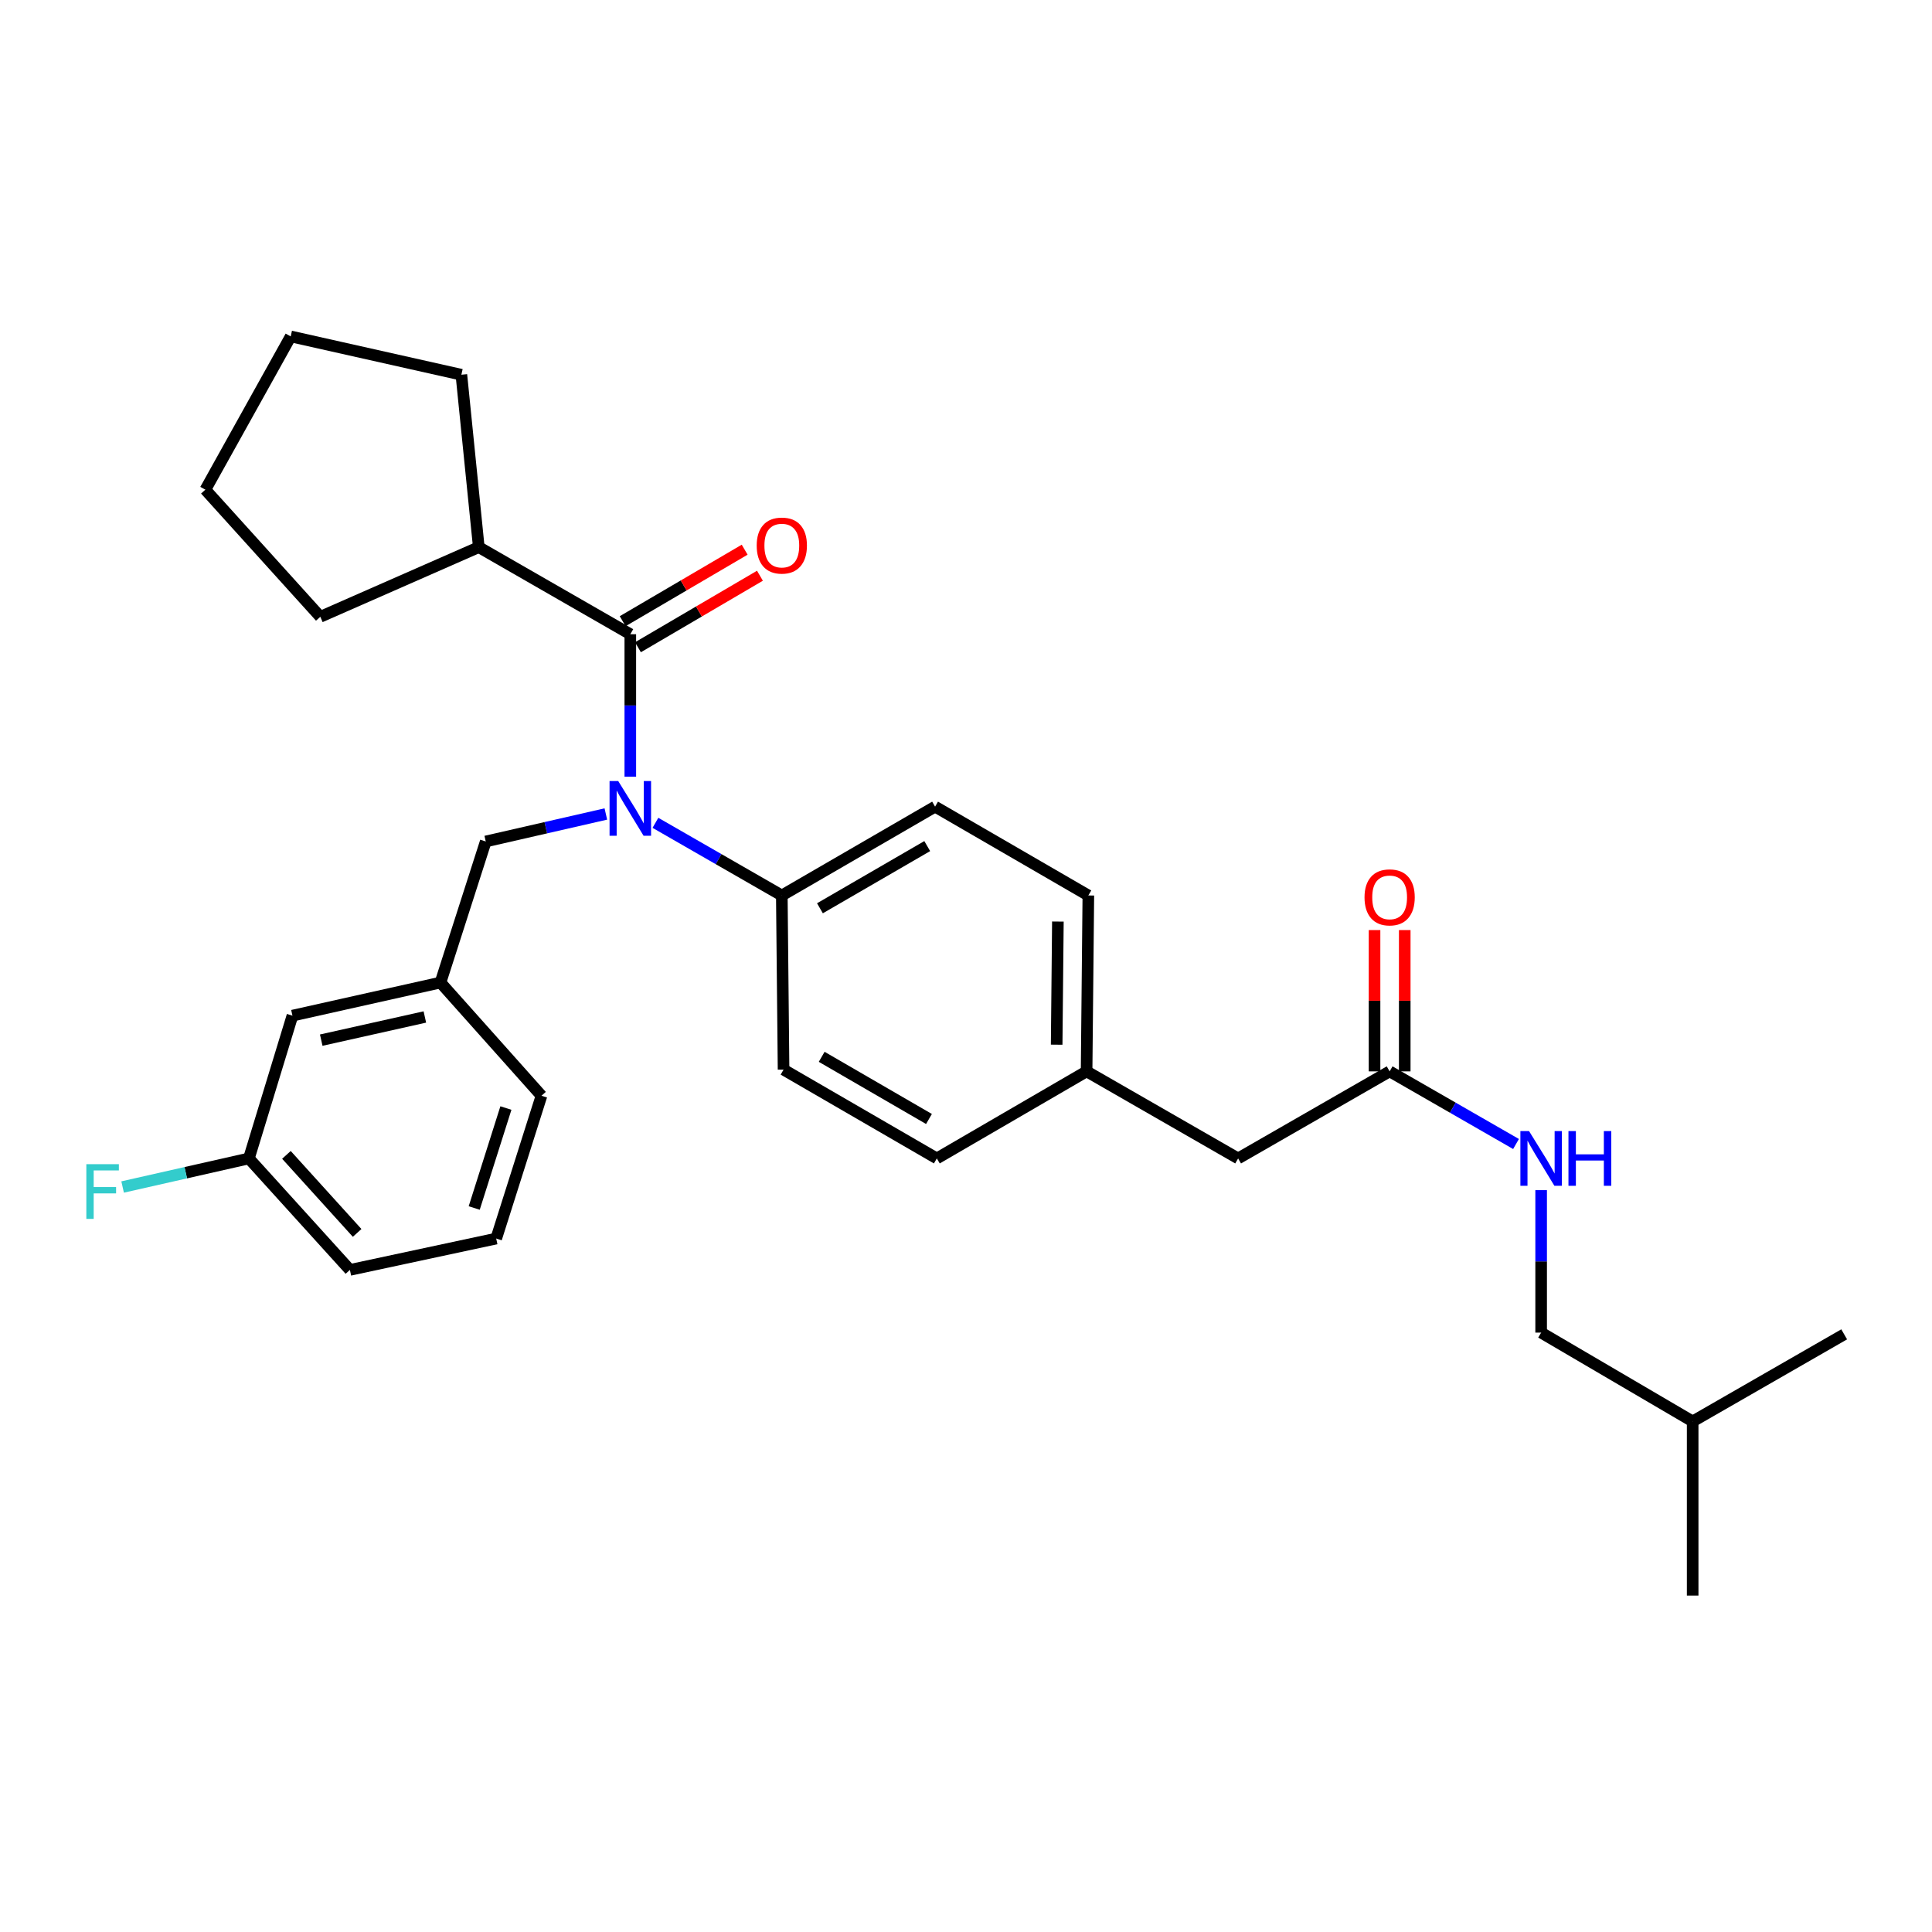 <?xml version='1.0' encoding='iso-8859-1'?>
<svg version='1.1' baseProfile='full'
              xmlns='http://www.w3.org/2000/svg'
                      xmlns:rdkit='http://www.rdkit.org/xml'
                      xmlns:xlink='http://www.w3.org/1999/xlink'
                  xml:space='preserve'
width='1000px' height='1000px' viewBox='0 0 1000 1000'>
<!-- END OF HEADER -->
<rect style='opacity:1.0;fill:#FFFFFF;stroke:none' width='1000' height='1000' x='0' y='0'> </rect>
<path class='bond-0' d='M 797.692,689.754 L 797.692,652.886' style='fill:none;fill-rule:evenodd;stroke:#000000;stroke-width:6px;stroke-linecap:butt;stroke-linejoin:miter;stroke-opacity:1' />
<path class='bond-0' d='M 797.692,652.886 L 797.692,616.019' style='fill:none;fill-rule:evenodd;stroke:#0000FF;stroke-width:6px;stroke-linecap:butt;stroke-linejoin:miter;stroke-opacity:1' />
<path class='bond-1' d='M 797.692,689.754 L 876.119,735.723' style='fill:none;fill-rule:evenodd;stroke:#000000;stroke-width:6px;stroke-linecap:butt;stroke-linejoin:miter;stroke-opacity:1' />
<path class='bond-2' d='M 719.274,554.539 L 751.983,573.336' style='fill:none;fill-rule:evenodd;stroke:#000000;stroke-width:6px;stroke-linecap:butt;stroke-linejoin:miter;stroke-opacity:1' />
<path class='bond-2' d='M 751.983,573.336 L 784.691,592.133' style='fill:none;fill-rule:evenodd;stroke:#0000FF;stroke-width:6px;stroke-linecap:butt;stroke-linejoin:miter;stroke-opacity:1' />
<path class='bond-3' d='M 727.089,554.539 L 727.089,517.972' style='fill:none;fill-rule:evenodd;stroke:#000000;stroke-width:6px;stroke-linecap:butt;stroke-linejoin:miter;stroke-opacity:1' />
<path class='bond-3' d='M 727.089,517.972 L 727.089,481.404' style='fill:none;fill-rule:evenodd;stroke:#FF0000;stroke-width:6px;stroke-linecap:butt;stroke-linejoin:miter;stroke-opacity:1' />
<path class='bond-3' d='M 711.459,554.539 L 711.459,517.972' style='fill:none;fill-rule:evenodd;stroke:#000000;stroke-width:6px;stroke-linecap:butt;stroke-linejoin:miter;stroke-opacity:1' />
<path class='bond-3' d='M 711.459,517.972 L 711.459,481.404' style='fill:none;fill-rule:evenodd;stroke:#FF0000;stroke-width:6px;stroke-linecap:butt;stroke-linejoin:miter;stroke-opacity:1' />
<path class='bond-4' d='M 719.274,554.539 L 640.848,599.605' style='fill:none;fill-rule:evenodd;stroke:#000000;stroke-width:6px;stroke-linecap:butt;stroke-linejoin:miter;stroke-opacity:1' />
<path class='bond-5' d='M 876.119,735.723 L 954.545,690.657' style='fill:none;fill-rule:evenodd;stroke:#000000;stroke-width:6px;stroke-linecap:butt;stroke-linejoin:miter;stroke-opacity:1' />
<path class='bond-6' d='M 876.119,735.723 L 876.119,825.872' style='fill:none;fill-rule:evenodd;stroke:#000000;stroke-width:6px;stroke-linecap:butt;stroke-linejoin:miter;stroke-opacity:1' />
<path class='bond-7' d='M 247.82,283.207 L 238.807,193.961' style='fill:none;fill-rule:evenodd;stroke:#000000;stroke-width:6px;stroke-linecap:butt;stroke-linejoin:miter;stroke-opacity:1' />
<path class='bond-8' d='M 247.82,283.207 L 165.79,319.259' style='fill:none;fill-rule:evenodd;stroke:#000000;stroke-width:6px;stroke-linecap:butt;stroke-linejoin:miter;stroke-opacity:1' />
<path class='bond-9' d='M 247.82,283.207 L 326.247,328.273' style='fill:none;fill-rule:evenodd;stroke:#000000;stroke-width:6px;stroke-linecap:butt;stroke-linejoin:miter;stroke-opacity:1' />
<path class='bond-10' d='M 313.588,421.318 L 282.506,428.432' style='fill:none;fill-rule:evenodd;stroke:#0000FF;stroke-width:6px;stroke-linecap:butt;stroke-linejoin:miter;stroke-opacity:1' />
<path class='bond-10' d='M 282.506,428.432 L 251.424,435.545' style='fill:none;fill-rule:evenodd;stroke:#000000;stroke-width:6px;stroke-linecap:butt;stroke-linejoin:miter;stroke-opacity:1' />
<path class='bond-11' d='M 326.247,402.008 L 326.247,365.14' style='fill:none;fill-rule:evenodd;stroke:#0000FF;stroke-width:6px;stroke-linecap:butt;stroke-linejoin:miter;stroke-opacity:1' />
<path class='bond-11' d='M 326.247,365.14 L 326.247,328.273' style='fill:none;fill-rule:evenodd;stroke:#000000;stroke-width:6px;stroke-linecap:butt;stroke-linejoin:miter;stroke-opacity:1' />
<path class='bond-12' d='M 339.248,425.894 L 371.957,444.695' style='fill:none;fill-rule:evenodd;stroke:#0000FF;stroke-width:6px;stroke-linecap:butt;stroke-linejoin:miter;stroke-opacity:1' />
<path class='bond-12' d='M 371.957,444.695 L 404.665,463.496' style='fill:none;fill-rule:evenodd;stroke:#000000;stroke-width:6px;stroke-linecap:butt;stroke-linejoin:miter;stroke-opacity:1' />
<path class='bond-13' d='M 330.199,335.014 L 361.772,316.506' style='fill:none;fill-rule:evenodd;stroke:#000000;stroke-width:6px;stroke-linecap:butt;stroke-linejoin:miter;stroke-opacity:1' />
<path class='bond-13' d='M 361.772,316.506 L 393.345,297.998' style='fill:none;fill-rule:evenodd;stroke:#FF0000;stroke-width:6px;stroke-linecap:butt;stroke-linejoin:miter;stroke-opacity:1' />
<path class='bond-13' d='M 322.295,321.531 L 353.868,303.023' style='fill:none;fill-rule:evenodd;stroke:#000000;stroke-width:6px;stroke-linecap:butt;stroke-linejoin:miter;stroke-opacity:1' />
<path class='bond-13' d='M 353.868,303.023 L 385.44,284.515' style='fill:none;fill-rule:evenodd;stroke:#FF0000;stroke-width:6px;stroke-linecap:butt;stroke-linejoin:miter;stroke-opacity:1' />
<path class='bond-14' d='M 238.807,193.961 L 150.465,174.128' style='fill:none;fill-rule:evenodd;stroke:#000000;stroke-width:6px;stroke-linecap:butt;stroke-linejoin:miter;stroke-opacity:1' />
<path class='bond-15' d='M 165.79,319.259 L 106.293,253.458' style='fill:none;fill-rule:evenodd;stroke:#000000;stroke-width:6px;stroke-linecap:butt;stroke-linejoin:miter;stroke-opacity:1' />
<path class='bond-16' d='M 151.368,525.694 L 227.988,508.562' style='fill:none;fill-rule:evenodd;stroke:#000000;stroke-width:6px;stroke-linecap:butt;stroke-linejoin:miter;stroke-opacity:1' />
<path class='bond-16' d='M 166.271,538.377 L 219.905,526.385' style='fill:none;fill-rule:evenodd;stroke:#000000;stroke-width:6px;stroke-linecap:butt;stroke-linejoin:miter;stroke-opacity:1' />
<path class='bond-17' d='M 151.368,525.694 L 128.826,599.605' style='fill:none;fill-rule:evenodd;stroke:#000000;stroke-width:6px;stroke-linecap:butt;stroke-linejoin:miter;stroke-opacity:1' />
<path class='bond-18' d='M 251.424,435.545 L 227.988,508.562' style='fill:none;fill-rule:evenodd;stroke:#000000;stroke-width:6px;stroke-linecap:butt;stroke-linejoin:miter;stroke-opacity:1' />
<path class='bond-19' d='M 128.826,599.605 L 96.148,606.999' style='fill:none;fill-rule:evenodd;stroke:#000000;stroke-width:6px;stroke-linecap:butt;stroke-linejoin:miter;stroke-opacity:1' />
<path class='bond-19' d='M 96.148,606.999 L 63.469,614.393' style='fill:none;fill-rule:evenodd;stroke:#33CCCC;stroke-width:6px;stroke-linecap:butt;stroke-linejoin:miter;stroke-opacity:1' />
<path class='bond-20' d='M 128.826,599.605 L 181.116,657.305' style='fill:none;fill-rule:evenodd;stroke:#000000;stroke-width:6px;stroke-linecap:butt;stroke-linejoin:miter;stroke-opacity:1' />
<path class='bond-20' d='M 148.251,597.764 L 184.854,638.154' style='fill:none;fill-rule:evenodd;stroke:#000000;stroke-width:6px;stroke-linecap:butt;stroke-linejoin:miter;stroke-opacity:1' />
<path class='bond-21' d='M 404.665,463.496 L 483.995,417.518' style='fill:none;fill-rule:evenodd;stroke:#000000;stroke-width:6px;stroke-linecap:butt;stroke-linejoin:miter;stroke-opacity:1' />
<path class='bond-21' d='M 424.402,470.122 L 479.933,437.938' style='fill:none;fill-rule:evenodd;stroke:#000000;stroke-width:6px;stroke-linecap:butt;stroke-linejoin:miter;stroke-opacity:1' />
<path class='bond-22' d='M 404.665,463.496 L 405.568,553.636' style='fill:none;fill-rule:evenodd;stroke:#000000;stroke-width:6px;stroke-linecap:butt;stroke-linejoin:miter;stroke-opacity:1' />
<path class='bond-23' d='M 483.995,417.518 L 563.324,463.496' style='fill:none;fill-rule:evenodd;stroke:#000000;stroke-width:6px;stroke-linecap:butt;stroke-linejoin:miter;stroke-opacity:1' />
<path class='bond-24' d='M 405.568,553.636 L 484.898,599.605' style='fill:none;fill-rule:evenodd;stroke:#000000;stroke-width:6px;stroke-linecap:butt;stroke-linejoin:miter;stroke-opacity:1' />
<path class='bond-24' d='M 425.304,547.008 L 480.835,579.186' style='fill:none;fill-rule:evenodd;stroke:#000000;stroke-width:6px;stroke-linecap:butt;stroke-linejoin:miter;stroke-opacity:1' />
<path class='bond-25' d='M 640.848,599.605 L 562.421,554.539' style='fill:none;fill-rule:evenodd;stroke:#000000;stroke-width:6px;stroke-linecap:butt;stroke-linejoin:miter;stroke-opacity:1' />
<path class='bond-26' d='M 562.421,554.539 L 484.898,599.605' style='fill:none;fill-rule:evenodd;stroke:#000000;stroke-width:6px;stroke-linecap:butt;stroke-linejoin:miter;stroke-opacity:1' />
<path class='bond-27' d='M 562.421,554.539 L 563.324,463.496' style='fill:none;fill-rule:evenodd;stroke:#000000;stroke-width:6px;stroke-linecap:butt;stroke-linejoin:miter;stroke-opacity:1' />
<path class='bond-27' d='M 546.928,540.728 L 547.56,476.997' style='fill:none;fill-rule:evenodd;stroke:#000000;stroke-width:6px;stroke-linecap:butt;stroke-linejoin:miter;stroke-opacity:1' />
<path class='bond-28' d='M 227.988,508.562 L 280.27,567.156' style='fill:none;fill-rule:evenodd;stroke:#000000;stroke-width:6px;stroke-linecap:butt;stroke-linejoin:miter;stroke-opacity:1' />
<path class='bond-29' d='M 256.834,641.076 L 280.27,567.156' style='fill:none;fill-rule:evenodd;stroke:#000000;stroke-width:6px;stroke-linecap:butt;stroke-linejoin:miter;stroke-opacity:1' />
<path class='bond-29' d='M 245.45,625.264 L 261.855,573.52' style='fill:none;fill-rule:evenodd;stroke:#000000;stroke-width:6px;stroke-linecap:butt;stroke-linejoin:miter;stroke-opacity:1' />
<path class='bond-30' d='M 256.834,641.076 L 181.116,657.305' style='fill:none;fill-rule:evenodd;stroke:#000000;stroke-width:6px;stroke-linecap:butt;stroke-linejoin:miter;stroke-opacity:1' />
<path class='bond-31' d='M 106.293,253.458 L 150.465,174.128' style='fill:none;fill-rule:evenodd;stroke:#000000;stroke-width:6px;stroke-linecap:butt;stroke-linejoin:miter;stroke-opacity:1' />
<path  class='atom-2' d='M 791.432 585.445
L 800.712 600.445
Q 801.632 601.925, 803.112 604.605
Q 804.592 607.285, 804.672 607.445
L 804.672 585.445
L 808.432 585.445
L 808.432 613.765
L 804.552 613.765
L 794.592 597.365
Q 793.432 595.445, 792.192 593.245
Q 790.992 591.045, 790.632 590.365
L 790.632 613.765
L 786.952 613.765
L 786.952 585.445
L 791.432 585.445
' fill='#0000FF'/>
<path  class='atom-2' d='M 811.832 585.445
L 815.672 585.445
L 815.672 597.485
L 830.152 597.485
L 830.152 585.445
L 833.992 585.445
L 833.992 613.765
L 830.152 613.765
L 830.152 600.685
L 815.672 600.685
L 815.672 613.765
L 811.832 613.765
L 811.832 585.445
' fill='#0000FF'/>
<path  class='atom-3' d='M 706.274 464.47
Q 706.274 457.67, 709.634 453.87
Q 712.994 450.07, 719.274 450.07
Q 725.554 450.07, 728.914 453.87
Q 732.274 457.67, 732.274 464.47
Q 732.274 471.35, 728.874 475.27
Q 725.474 479.15, 719.274 479.15
Q 713.034 479.15, 709.634 475.27
Q 706.274 471.39, 706.274 464.47
M 719.274 475.95
Q 723.594 475.95, 725.914 473.07
Q 728.274 470.15, 728.274 464.47
Q 728.274 458.91, 725.914 456.11
Q 723.594 453.27, 719.274 453.27
Q 714.954 453.27, 712.594 456.07
Q 710.274 458.87, 710.274 464.47
Q 710.274 470.19, 712.594 473.07
Q 714.954 475.95, 719.274 475.95
' fill='#FF0000'/>
<path  class='atom-6' d='M 319.987 404.261
L 329.267 419.261
Q 330.187 420.741, 331.667 423.421
Q 333.147 426.101, 333.227 426.261
L 333.227 404.261
L 336.987 404.261
L 336.987 432.581
L 333.107 432.581
L 323.147 416.181
Q 321.987 414.261, 320.747 412.061
Q 319.547 409.861, 319.187 409.181
L 319.187 432.581
L 315.507 432.581
L 315.507 404.261
L 319.987 404.261
' fill='#0000FF'/>
<path  class='atom-8' d='M 391.665 282.384
Q 391.665 275.584, 395.025 271.784
Q 398.385 267.984, 404.665 267.984
Q 410.945 267.984, 414.305 271.784
Q 417.665 275.584, 417.665 282.384
Q 417.665 289.264, 414.265 293.184
Q 410.865 297.064, 404.665 297.064
Q 398.425 297.064, 395.025 293.184
Q 391.665 289.304, 391.665 282.384
M 404.665 293.864
Q 408.985 293.864, 411.305 290.984
Q 413.665 288.064, 413.665 282.384
Q 413.665 276.824, 411.305 274.024
Q 408.985 271.184, 404.665 271.184
Q 400.345 271.184, 397.985 273.984
Q 395.665 276.784, 395.665 282.384
Q 395.665 288.104, 397.985 290.984
Q 400.345 293.864, 404.665 293.864
' fill='#FF0000'/>
<path  class='atom-22' d='M 44.689 602.577
L 61.529 602.577
L 61.529 605.817
L 48.489 605.817
L 48.489 614.417
L 60.089 614.417
L 60.089 617.697
L 48.489 617.697
L 48.489 630.897
L 44.689 630.897
L 44.689 602.577
' fill='#33CCCC'/>
</svg>
